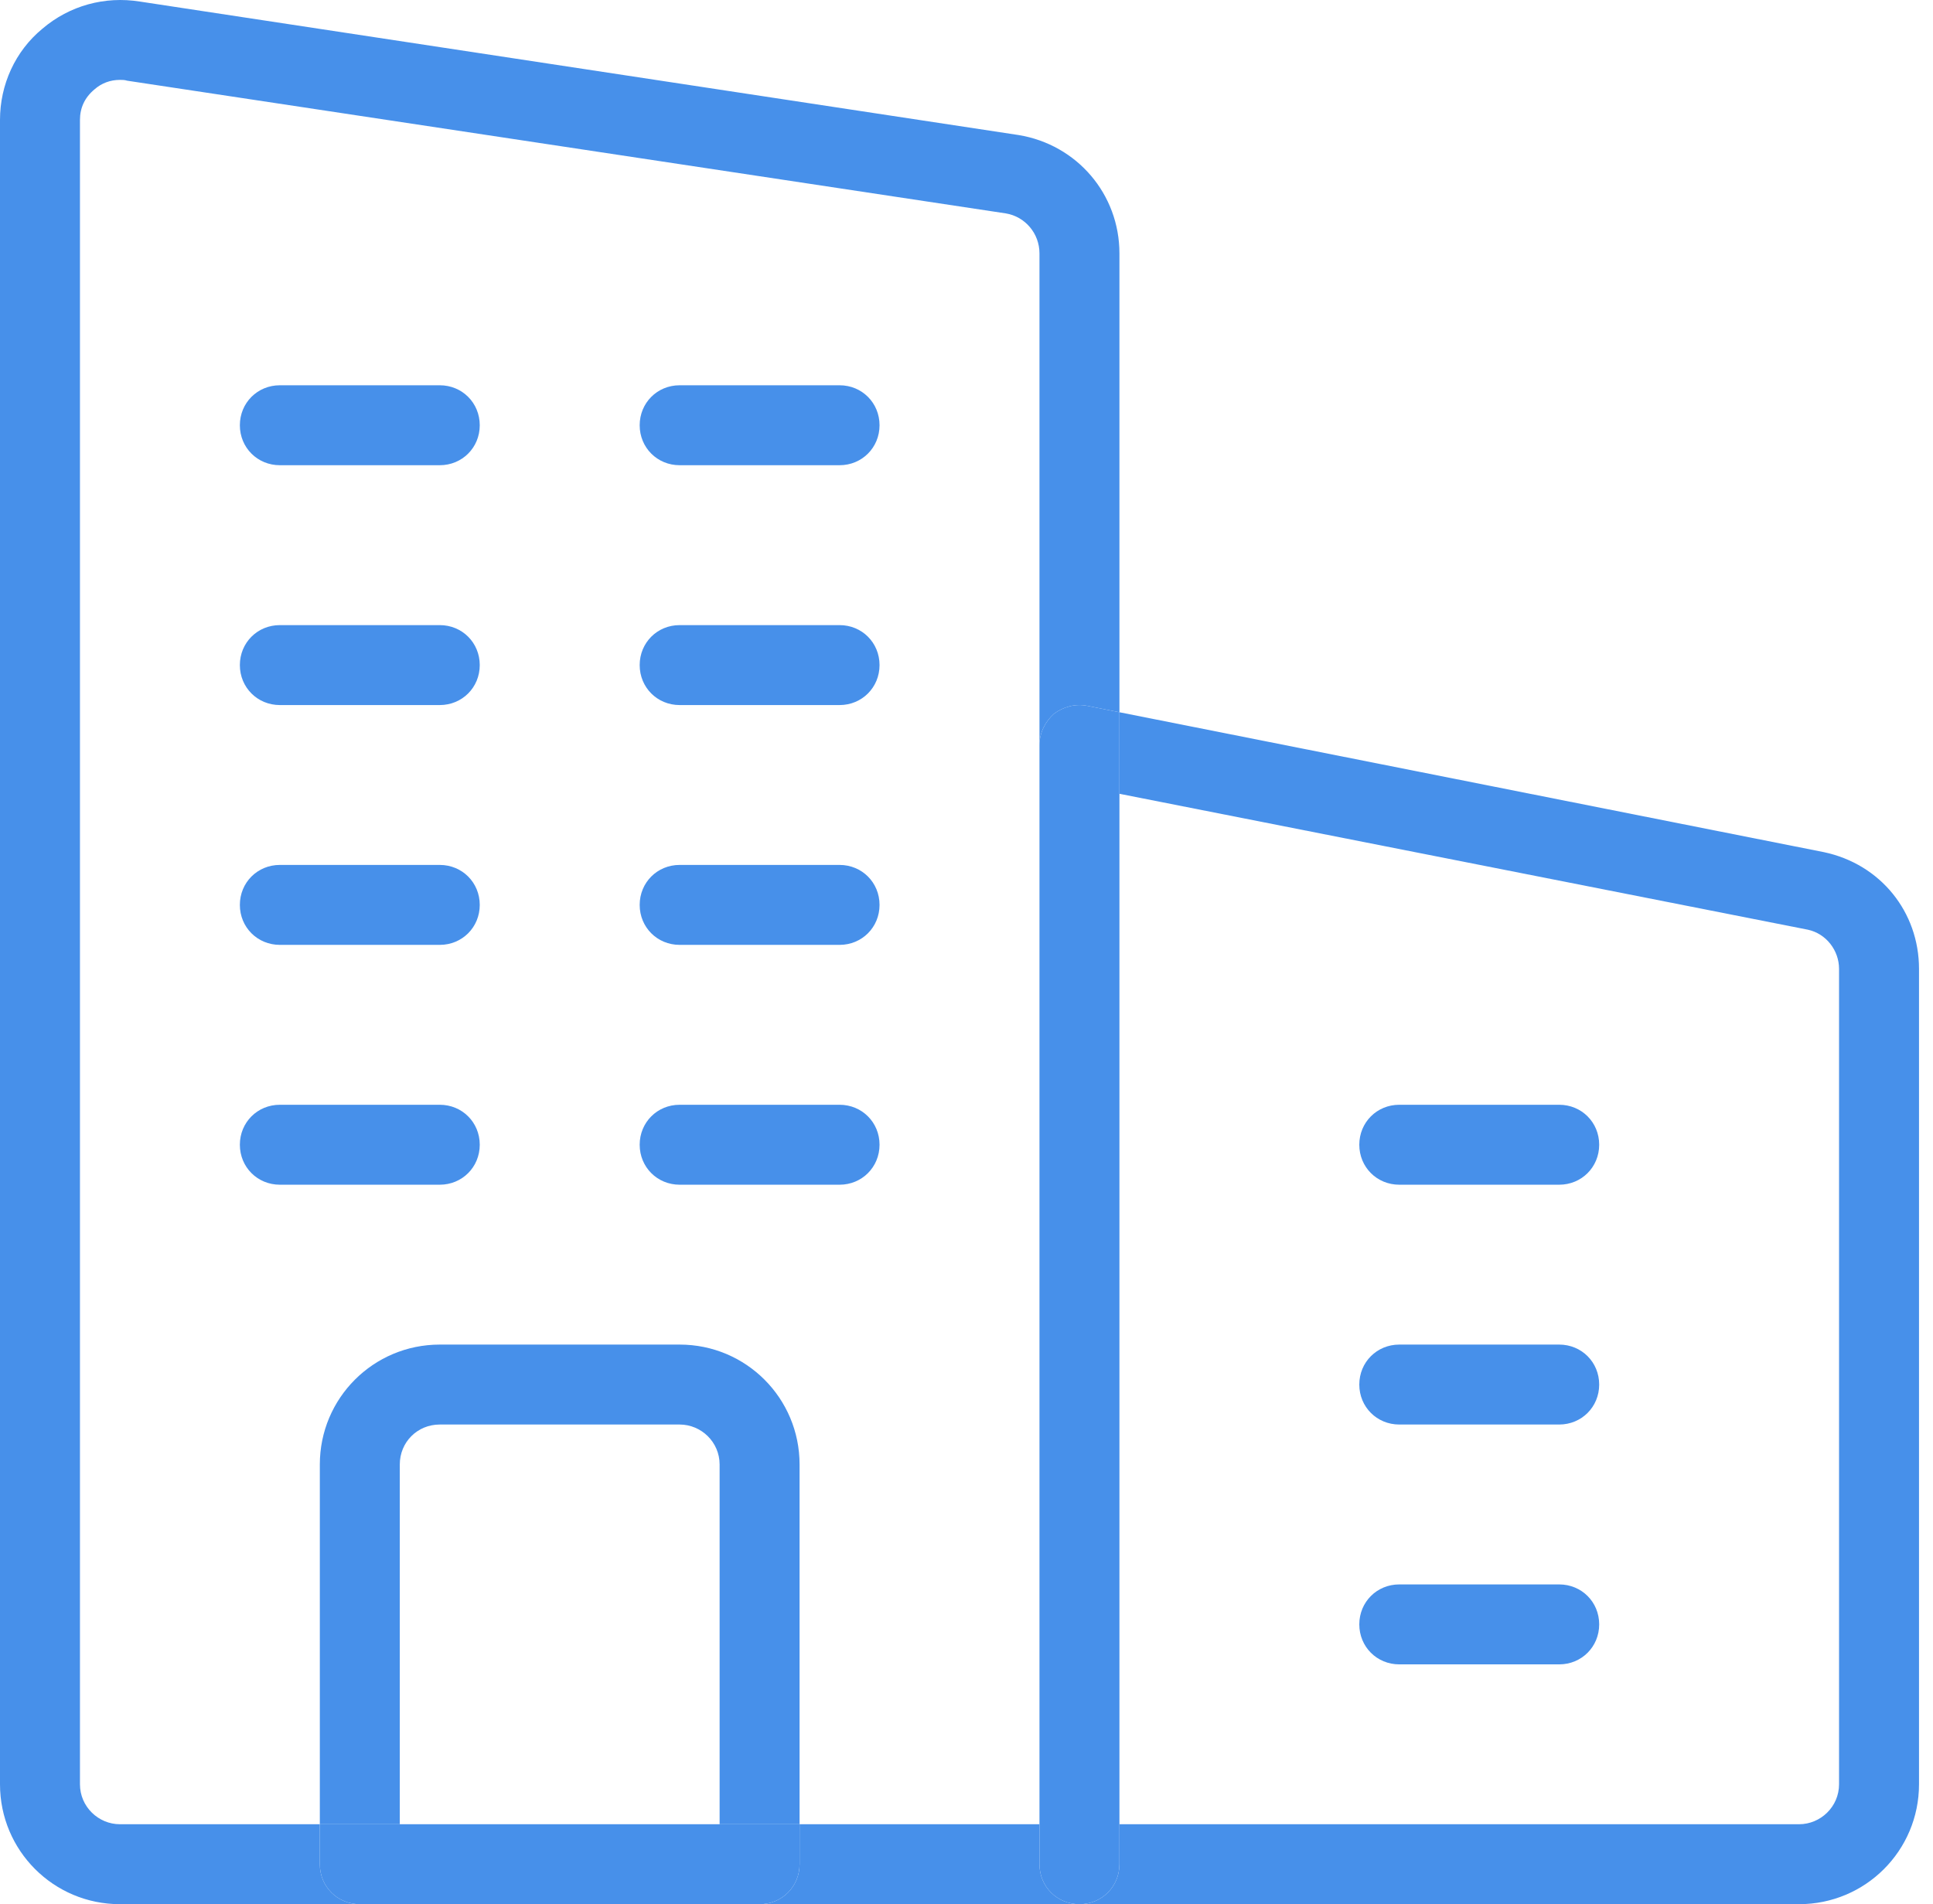 <?xml version="1.0" encoding="UTF-8"?> <svg xmlns="http://www.w3.org/2000/svg" width="68" height="67" viewBox="0 0 68 67" fill="none"><path d="M39.38 25.061L64.16 29.983C66.158 30.405 67.508 32.093 67.508 34.09V62.781C67.508 65.115 65.623 67 63.288 67H37.973C38.761 67 39.38 66.381 39.38 65.594V64.187H63.288C64.048 64.187 64.695 63.568 64.695 62.781V34.09C64.695 33.443 64.245 32.852 63.598 32.712L39.38 27.93V25.061Z" fill="#4790EA"></path><path d="M54.85 38.872C55.638 38.872 56.257 39.491 56.257 40.278C56.257 41.066 55.638 41.685 54.85 41.685H49.224C48.437 41.685 47.818 41.066 47.818 40.278C47.818 39.491 48.437 38.872 49.224 38.872H54.85Z" fill="#4790EA"></path><path d="M54.85 47.31C55.638 47.31 56.257 47.929 56.257 48.717C56.257 49.504 55.638 50.123 54.85 50.123H49.224C48.437 50.123 47.818 49.504 47.818 48.717C47.818 47.929 48.437 47.31 49.224 47.31H54.85Z" fill="#4790EA"></path><path d="M54.85 55.749C55.638 55.749 56.257 56.367 56.257 57.155C56.257 57.943 55.638 58.562 54.85 58.562H49.224C48.437 58.562 47.818 57.943 47.818 57.155C47.818 56.367 48.437 55.749 49.224 55.749H54.85Z" fill="#4790EA"></path><path d="M39.38 65.594C39.38 66.381 38.761 67 37.973 67C37.186 67 36.567 66.381 36.567 65.594V64.187V26.214C36.567 25.792 36.764 25.398 37.073 25.117C37.411 24.864 37.833 24.751 38.255 24.836L39.38 25.061V27.93V64.187V65.594Z" fill="#4790EA"></path><path d="M36.567 64.187V65.594C36.567 66.381 37.186 67 37.973 67H26.722C27.509 67 28.128 66.381 28.128 65.594V64.187H36.567Z" fill="#4790EA"></path><path d="M29.535 13.556C30.322 13.556 30.941 14.175 30.941 14.963C30.941 15.75 30.322 16.369 29.535 16.369H23.909C23.121 16.369 22.503 15.75 22.503 14.963C22.503 14.175 23.121 13.556 23.909 13.556H29.535Z" fill="#4790EA"></path><path d="M30.941 23.401C30.941 24.189 30.322 24.808 29.535 24.808H23.909C23.121 24.808 22.503 24.189 22.503 23.401C22.503 22.614 23.121 21.995 23.909 21.995H29.535C30.322 21.995 30.941 22.614 30.941 23.401Z" fill="#4790EA"></path><path d="M29.535 30.433C30.322 30.433 30.941 31.052 30.941 31.84C30.941 32.627 30.322 33.246 29.535 33.246H23.909C23.121 33.246 22.503 32.627 22.503 31.84C22.503 31.052 23.121 30.433 23.909 30.433H29.535Z" fill="#4790EA"></path><path d="M29.535 38.872C30.322 38.872 30.941 39.491 30.941 40.278C30.941 41.066 30.322 41.685 29.535 41.685H23.909C23.121 41.685 22.503 41.066 22.503 40.278C22.503 39.491 23.121 38.872 23.909 38.872H29.535Z" fill="#4790EA"></path><path d="M16.877 40.278C16.877 41.066 16.258 41.685 15.47 41.685H9.845C9.057 41.685 8.438 41.066 8.438 40.278C8.438 39.491 9.057 38.872 9.845 38.872H15.47C16.258 38.872 16.877 39.491 16.877 40.278Z" fill="#4790EA"></path><path d="M15.47 13.556C16.258 13.556 16.877 14.175 16.877 14.963C16.877 15.75 16.258 16.369 15.47 16.369H9.845C9.057 16.369 8.438 15.75 8.438 14.963C8.438 14.175 9.057 13.556 9.845 13.556H15.47Z" fill="#4790EA"></path><path d="M15.47 21.995C16.258 21.995 16.877 22.614 16.877 23.401C16.877 24.189 16.258 24.808 15.47 24.808H9.845C9.057 24.808 8.438 24.189 8.438 23.401C8.438 22.614 9.057 21.995 9.845 21.995H15.47Z" fill="#4790EA"></path><path d="M15.47 30.433C16.258 30.433 16.877 31.052 16.877 31.84C16.877 32.627 16.258 33.246 15.47 33.246H9.845C9.057 33.246 8.438 32.627 8.438 31.84C8.438 31.052 9.057 30.433 9.845 30.433H15.47Z" fill="#4790EA"></path><path d="M25.315 51.529C25.315 50.742 24.669 50.123 23.909 50.123H15.47C14.683 50.123 14.064 50.742 14.064 51.529V64.187H11.251V51.529C11.251 49.195 13.136 47.31 15.47 47.31H23.909C26.244 47.31 28.128 49.195 28.128 51.529V64.187H25.315V51.529Z" fill="#4790EA"></path><path d="M14.064 64.187H25.315H28.128V65.594C28.128 66.381 27.509 67 26.722 67H12.658C11.87 67 11.251 66.381 11.251 65.594V64.187H14.064Z" fill="#4790EA"></path><path d="M4.922 0.055L35.835 4.752C37.889 5.09 39.38 6.834 39.38 8.915V25.061L38.254 24.836C37.833 24.751 37.411 24.864 37.073 25.117C36.764 25.398 36.567 25.792 36.567 26.214V8.915C36.567 8.212 36.06 7.621 35.385 7.509L4.472 2.839C4.388 2.811 4.304 2.811 4.219 2.811C3.882 2.811 3.572 2.924 3.319 3.149C2.982 3.43 2.813 3.796 2.813 4.218V62.781C2.813 63.568 3.46 64.187 4.219 64.187H11.251V65.594C11.251 66.381 11.87 67 12.658 67H4.219C1.885 67 0 65.115 0 62.781V4.218C0 2.98 0.534 1.799 1.491 1.011C2.447 0.195 3.685 -0.142 4.922 0.055Z" fill="#4790EA"></path></svg> 